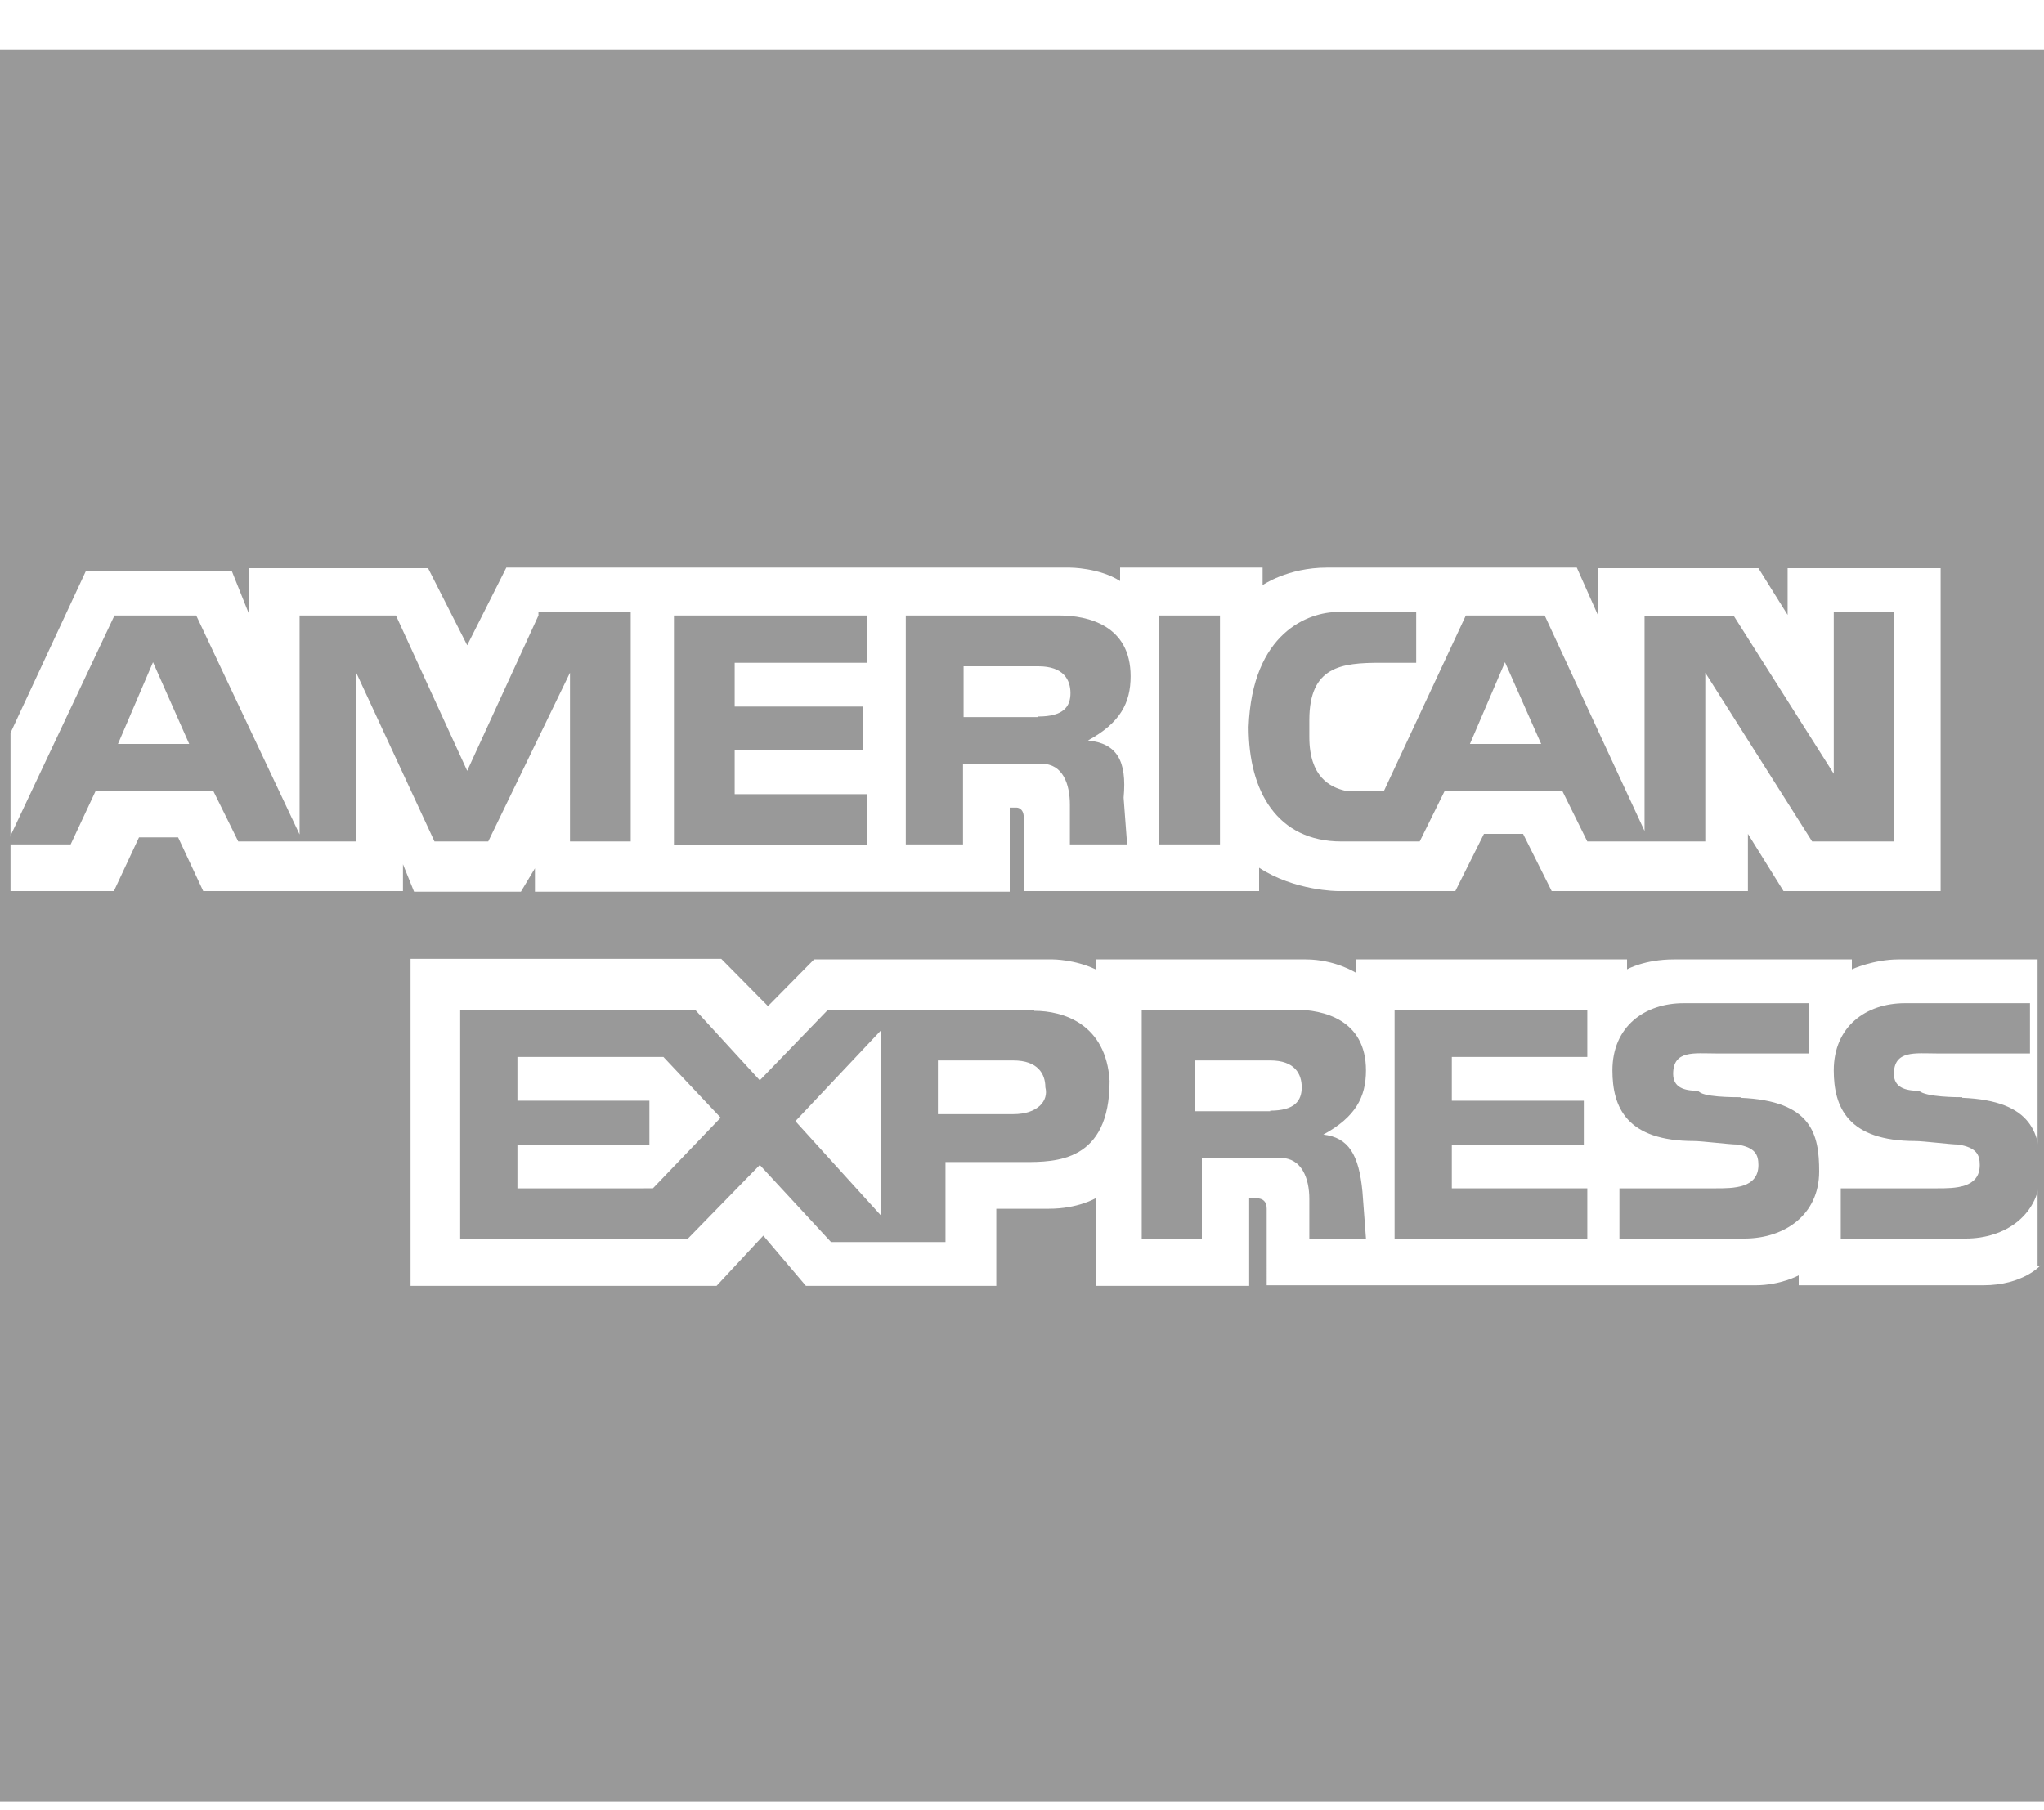 <svg width="35" height="31" xmlns="http://www.w3.org/2000/svg"><path d="M0 .85v30h35v-30zM6.9 14.8v.46H3.48l-.43-.92h-.67l-.43.92H.18v-2.71l1.29-2.77h2.5l.3.75v-.8h3.06L8 11.05l.67-1.33h9.65s.5 0 .86.23v-.23h2.44v.3s.43-.3 1.1-.3H27l.36.81v-.8h2.75l.5.8v-.8h2.62v5.53h-2.69l-.61-.98v.98h-3.36l-.49-.98h-.67l-.49.98h-2.01s-.74 0-1.35-.4v.4h-4.03V14c0-.17-.12-.17-.12-.17h-.12v1.44H9.16v-.4l-.24.4H7.09Zm28.04 6.87s-.3.34-.98.34H30.8v-.17s-.31.17-.74.17h-8.37V20.7c0-.12-.06-.18-.18-.18h-.12v1.5h-2.63v-1.5s-.3.18-.8.18h-.9v1.32H13.8l-.73-.86-.8.86H7.03v-5.6h5.32l.8.81.79-.8h4.09s.37 0 .73.17v-.17h3.6c.5 0 .86.23.86.23v-.23h4.64v.17s.3-.17.8-.17h3.05v.17s.37-.17.8-.17h2.38v5.25z" style="fill:#999;fill-rule:nonzero;stroke:none;stroke-width:1"/><path transform="translate(0 .85)" style="fill:#999;fill-rule:nonzero;stroke:none;stroke-width:1" d="M23.88 16.44h3.3v.81h-2.32V18h2.26v.75h-2.26v.75h2.32v.87h-3.3z"/><path d="M33.6 18.8c1.22.05 1.34.63 1.34 1.26 0 .75-.61 1.15-1.28 1.15h-2.14v-.86h1.65c.3 0 .73 0 .73-.4 0-.18-.06-.3-.37-.35-.12 0-.6-.06-.73-.06-1.16 0-1.4-.58-1.4-1.21 0-.75.55-1.15 1.22-1.15h2.14v.86h-1.6c-.36 0-.73-.06-.73.35 0 .23.19.29.43.29.12.11.67.11.74.11zm-3.8 0c1.23.05 1.35.63 1.35 1.26 0 .75-.6 1.15-1.28 1.15h-2.14v-.86h1.65c.3 0 .73 0 .73-.4 0-.18-.06-.3-.36-.35-.13 0-.61-.06-.74-.06-1.16 0-1.4-.58-1.4-1.21 0-.75.55-1.15 1.22-1.15h2.14v.86h-1.59c-.37 0-.73-.06-.73.35 0 .23.18.29.43.29.06.11.6.11.73.11zm-12.09-1.5h-3.54l-1.16 1.2-1.1-1.2H7.88v3.91h3.9l1.23-1.26 1.22 1.32h1.96V19.9h1.34c.55 0 1.47 0 1.47-1.39-.06-.98-.8-1.2-1.29-1.2zm-6.53 3.05H8.86v-.75h2.26v-.75H8.86v-.75h2.5l.98 1.04zm3.9.46-1.46-1.61 1.47-1.56zm2.27-1.73h-1.29v-.92h1.29c.42 0 .55.23.55.46.06.23-.13.46-.55.46zm5.31.35c.55-.3.73-.64.73-1.1 0-.87-.73-1.04-1.22-1.04h-2.62v3.92h1.03v-1.38h1.35c.36 0 .49.35.49.7v.68h.97l-.06-.8c-.06-.64-.24-.93-.67-.98zm-.91-.4h-1.29v-.87h1.29c.42 0 .54.23.54.46s-.12.4-.54.4zm-1.9-8.49h1.04v3.92h-1.04z" style="fill:#999;fill-rule:nonzero;stroke:none;stroke-width:1"/><path transform="translate(0 .85)" style="fill:#999;fill-rule:nonzero;stroke:none;stroke-width:1" d="M11.54 9.69h3.3v.81h-2.26v.75h2.2V12h-2.2v.75h2.26v.87h-3.3z"/><path d="M18.63 12.68c.55-.3.73-.64.73-1.1 0-.87-.73-1.04-1.22-1.04h-2.63v3.92h.98v-1.38h1.35c.36 0 .48.35.48.7v.68h.98l-.06-.8c.06-.64-.12-.93-.61-.98zm-.86-.4H16.5v-.87h1.28c.43 0 .55.23.55.46s-.12.4-.55.4zm-8.55-1.74L8 13.2l-1.22-2.66H5.13v3.75l-1.77-3.75h-1.4L.11 14.46h1.1l.43-.92h2.01l.43.87H6.1v-2.89l1.34 2.89h.92l1.4-2.89v2.89h1.04v-3.93H9.22Zm-7.2 2.2.6-1.4.62 1.4zm29.38-2.2v2.71l-1.71-2.7h-1.53v3.68l-1.71-3.69H25.1l-1.4 3h-.67c-.25-.06-.61-.23-.61-.92v-.29c0-.92.55-.98 1.22-.98h.61v-.87h-1.34c-.5 0-1.47.35-1.53 1.97 0 1.1.49 1.96 1.59 1.96h1.34l.43-.87h2.01l.43.87h2.02v-2.89l1.83 2.89h1.4v-3.93H31.4zm-6.23 2.2.6-1.4.62 1.4z" style="fill:#999;fill-rule:nonzero;stroke:none;stroke-width:1"/></svg>